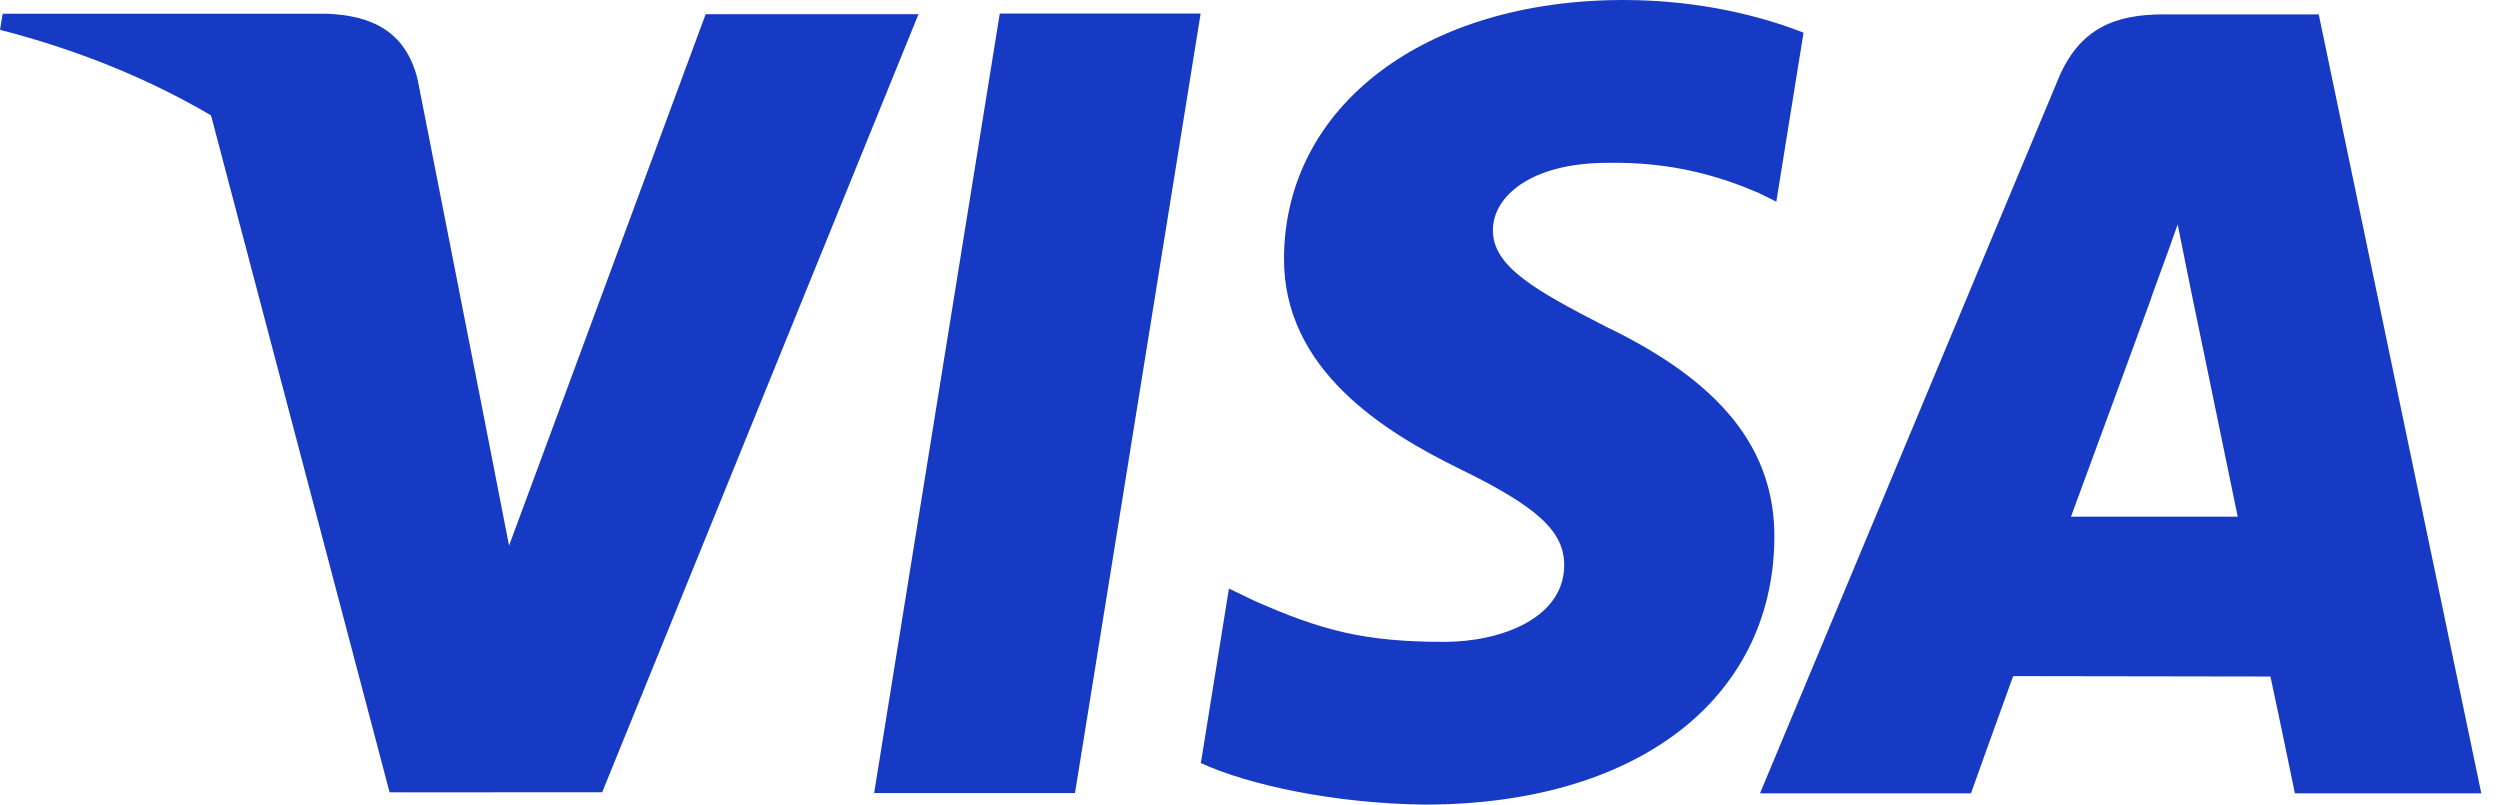 <svg width="87" height="28" viewBox="0 0 87 28" fill="none" xmlns="http://www.w3.org/2000/svg">
<path fill-rule="evenodd" clip-rule="evenodd" d="M30.42 27.598L34.792 0.472H41.782L37.41 27.598H30.42" fill="#163AC3"/>
<path fill-rule="evenodd" clip-rule="evenodd" d="M62.763 1.138C61.381 0.594 59.207 0 56.499 0C49.589 0 44.725 3.681 44.684 8.952C44.641 12.851 48.156 15.025 50.806 16.321C53.529 17.65 54.444 18.5 54.434 19.688C54.415 21.504 52.26 22.337 50.25 22.337C47.452 22.337 45.965 21.927 43.666 20.914L42.767 20.482L41.79 26.554C43.42 27.31 46.441 27.965 49.577 28C56.921 28 61.693 24.363 61.749 18.735C61.774 15.643 59.911 13.299 55.878 11.364C53.435 10.107 51.936 9.273 51.953 8C51.955 6.873 53.22 5.666 55.957 5.666C58.244 5.629 59.899 6.157 61.188 6.708L61.816 7.018L62.763 1.138" fill="#163AC3"/>
<path fill-rule="evenodd" clip-rule="evenodd" d="M72.07 17.981C72.649 16.422 74.854 10.399 74.854 10.399C74.813 10.47 75.43 8.827 75.783 7.811L76.255 10.15C76.255 10.15 77.596 16.625 77.872 17.981C76.784 17.981 73.434 17.981 72.07 17.981V17.981ZM80.692 0.5H75.291C73.615 0.5 72.361 0.98 71.627 2.749L61.248 27.608H68.589C68.589 27.608 69.787 24.263 70.058 23.529C70.859 23.529 77.992 23.543 79.011 23.543C79.22 24.49 79.862 27.608 79.862 27.608H86.349L80.692 0.5V0.5Z" fill="#163AC3"/>
<path fill-rule="evenodd" clip-rule="evenodd" d="M24.556 0.495L17.715 18.988L16.982 15.229C15.707 10.898 11.739 6.203 7.3 3.851L13.558 27.574L20.956 27.57L31.963 0.495H24.556" fill="#163AC3"/>
<path fill-rule="evenodd" clip-rule="evenodd" d="M11.364 0.477H0.093L0 1.039C8.77 3.286 14.573 8.709 16.982 15.229L14.533 2.765C14.11 1.046 12.882 0.537 11.364 0.477" fill="#163AC3"/>
</svg>
